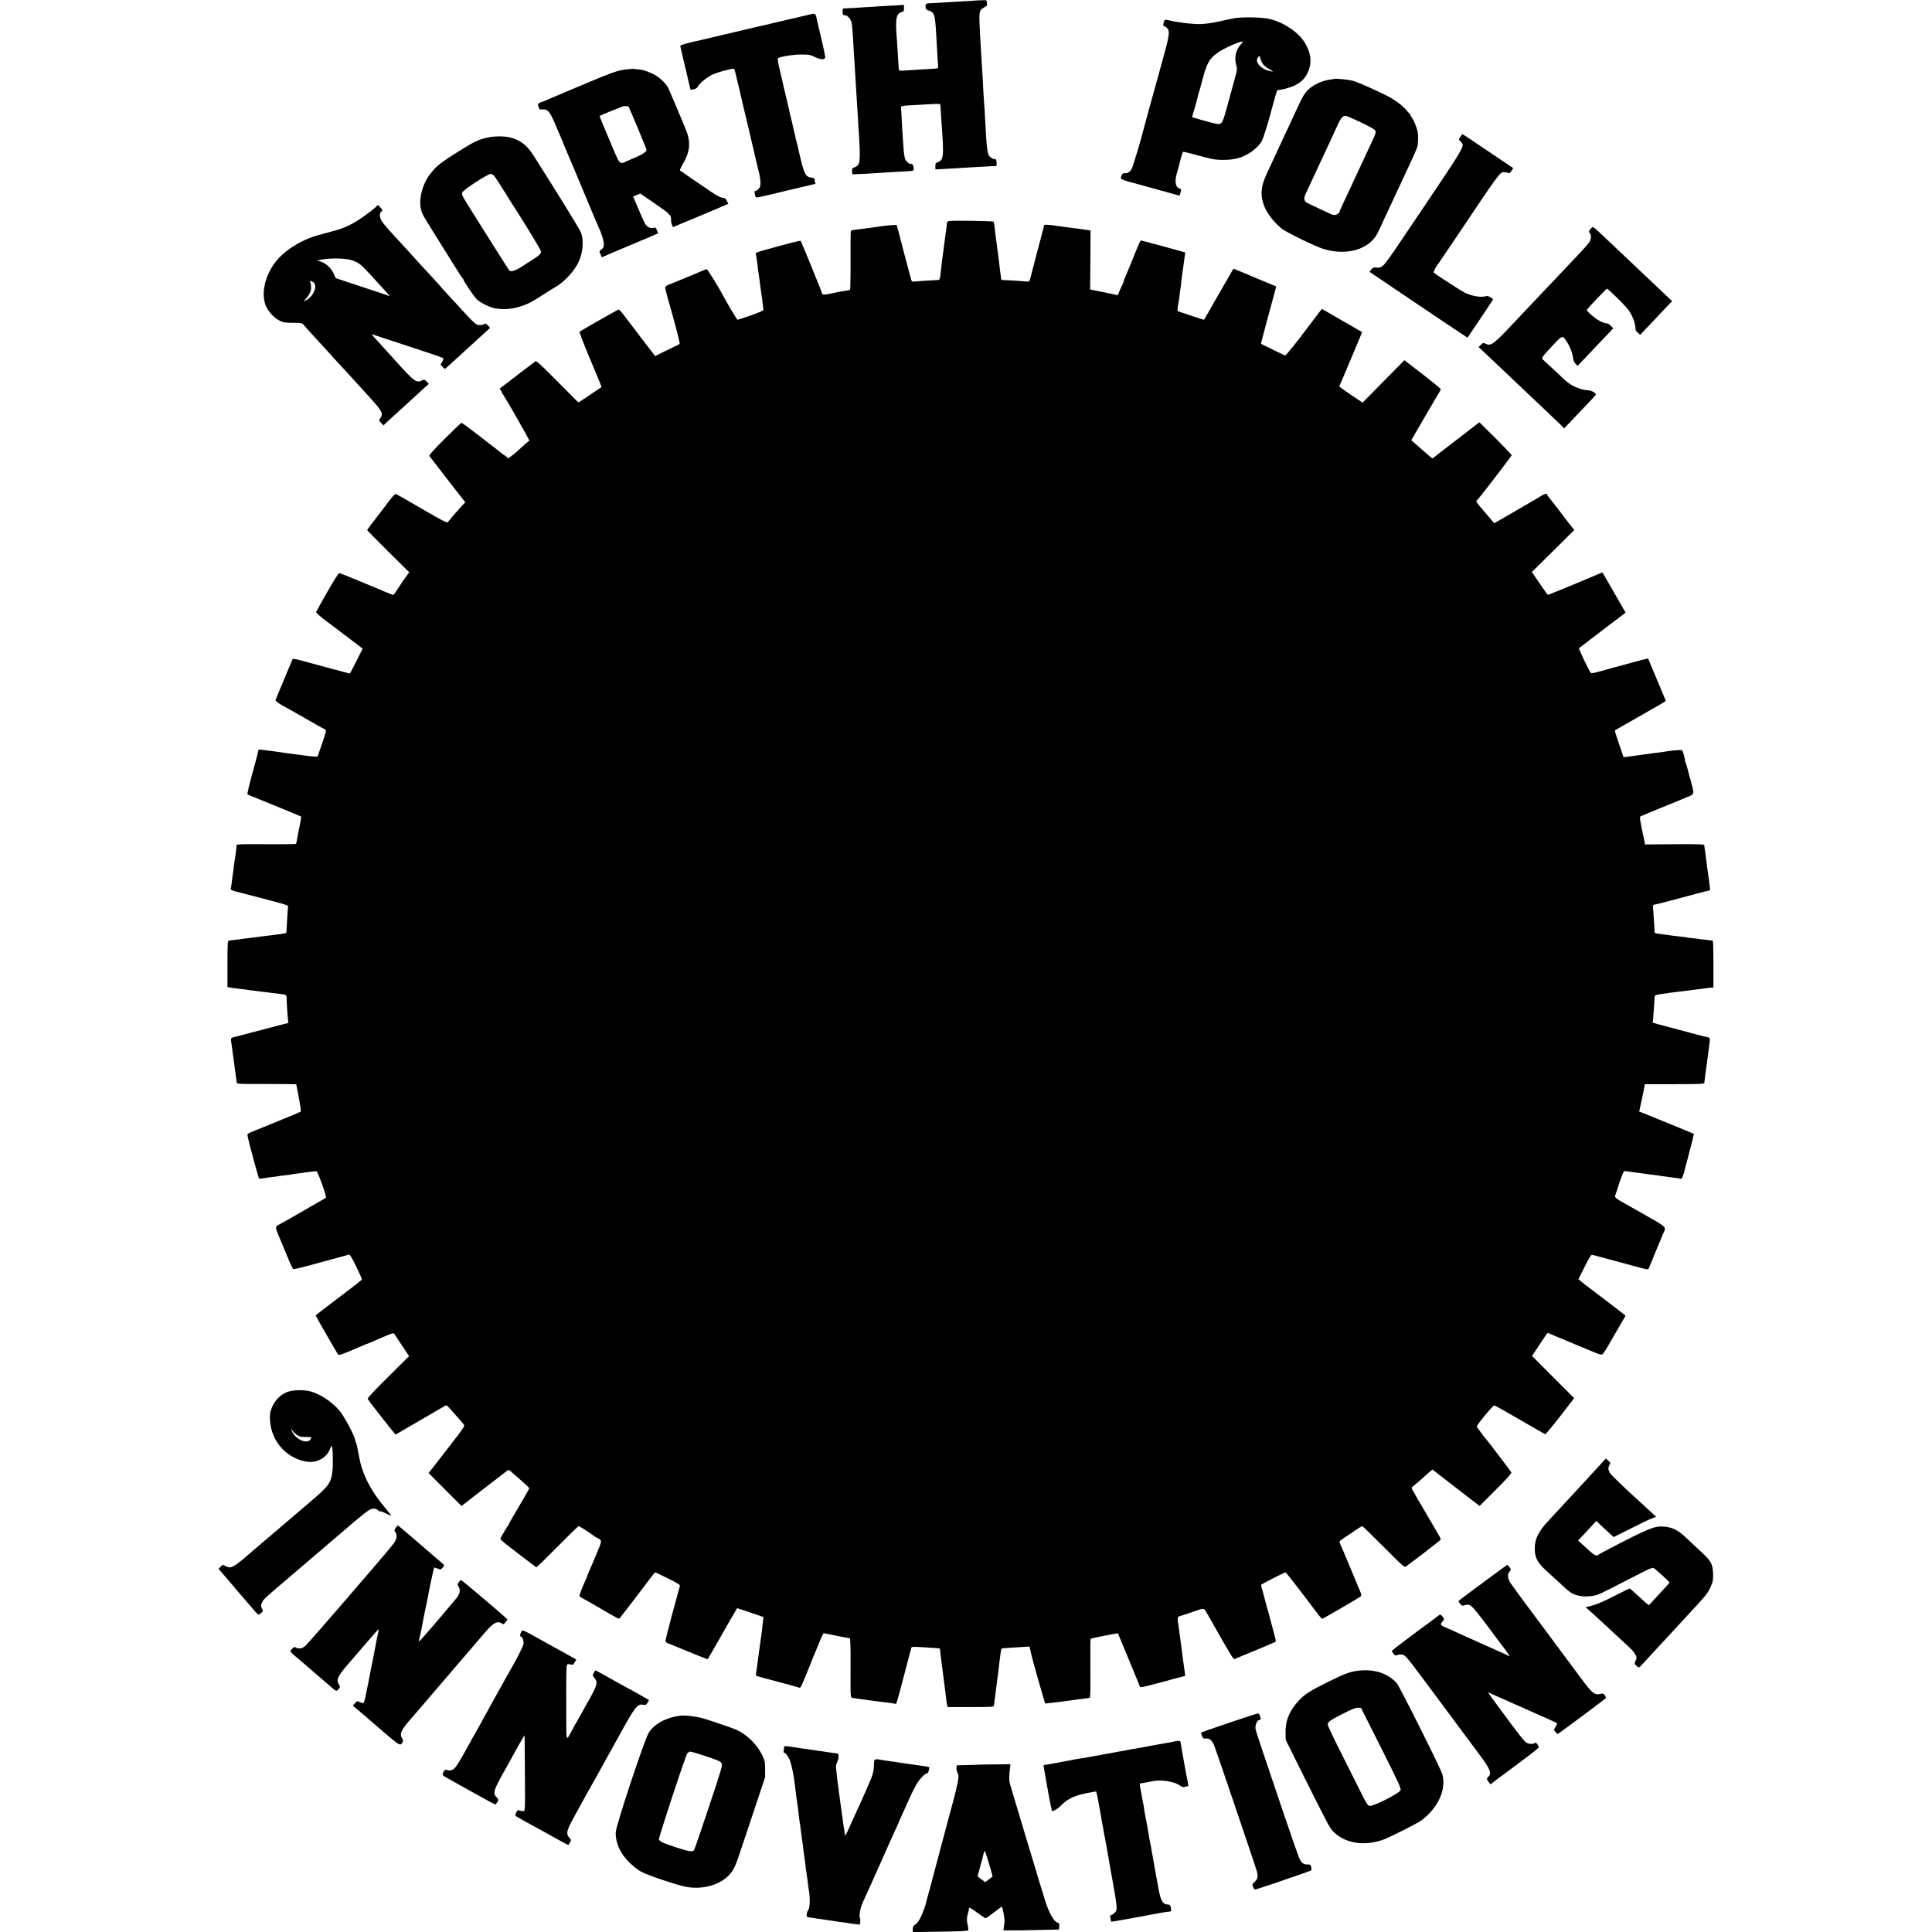 <?xml version="1.0" standalone="no"?>
<!DOCTYPE svg PUBLIC "-//W3C//DTD SVG 20010904//EN"
 "http://www.w3.org/TR/2001/REC-SVG-20010904/DTD/svg10.dtd">
<svg version="1.0" xmlns="http://www.w3.org/2000/svg"
 width="2289pt" height="2289pt" viewBox="0 0 2289 2289"
 preserveAspectRatio="xMidYMid meet">
<g transform="translate(0,2289) scale(0.1,-0.1)"
fill="#000000" stroke="none">
<path d="M11557 22884 c-1 -1 -54 -5 -117 -8 -63 -4 -155 -9 -205 -12 -135 -9
-186 -12 -227 -13 -38 -1 -48 -14 -40 -57 3 -15 14 -24 32 -28 16 -3 37 -15
48 -26 28 -30 33 -66 47 -305 13 -235 16 -282 19 -317 3 -33 1 -38 -18 -39
-11 -1 -32 -3 -46 -4 -14 -1 -81 -5 -150 -9 -69 -4 -153 -9 -187 -12 -54 -3
-63 -1 -64 14 -1 9 -2 33 -4 52 -1 19 -5 85 -9 145 -3 61 -9 148 -13 195 -15
208 -4 267 55 285 29 8 32 13 32 48 l0 39 -119 -7 c-66 -4 -146 -8 -178 -10
-32 -3 -105 -7 -163 -10 -58 -4 -127 -8 -155 -10 -27 -2 -64 -4 -81 -4 -30 -1
-32 -3 -31 -41 1 -35 4 -40 24 -40 32 0 69 -39 82 -86 5 -22 12 -93 16 -159 4
-66 8 -145 10 -175 2 -30 6 -102 10 -160 3 -58 8 -130 10 -160 2 -30 7 -107
10 -170 4 -63 8 -141 11 -174 2 -32 6 -104 10 -160 3 -55 7 -128 10 -161 20
-333 15 -372 -49 -396 -31 -11 -34 -15 -32 -48 l3 -36 53 2 c54 1 197 9 319
18 36 2 119 7 185 11 177 9 170 8 170 35 0 32 -13 60 -28 57 -23 -4 -59 24
-72 56 -8 18 -17 75 -20 127 -3 52 -8 117 -10 144 -2 28 -7 111 -11 185 -3 74
-8 143 -9 152 -5 22 10 26 135 32 52 3 148 8 213 12 110 6 117 5 118 -12 1
-11 2 -32 4 -49 1 -16 6 -82 9 -145 4 -63 9 -142 12 -175 3 -33 6 -101 6 -151
2 -104 -12 -138 -62 -156 -25 -8 -29 -15 -28 -47 l0 -38 57 3 c31 1 103 5 161
9 181 11 202 13 340 20 74 5 143 8 152 7 11 0 17 7 16 21 0 34 -8 70 -14 64
-12 -12 -65 17 -78 42 -20 39 -29 120 -41 366 -5 102 -14 255 -20 320 -2 28
-7 109 -10 180 -3 72 -8 146 -10 165 -1 19 -6 96 -10 170 -4 74 -9 151 -10
170 -2 19 -6 98 -9 175 -7 159 -2 179 54 207 19 10 35 22 34 28 -1 5 -2 21 -2
35 -2 24 -4 25 -68 22 -36 -1 -66 -3 -67 -3z"/>
<path d="M9615 22723 c-11 -2 -67 -16 -125 -29 -58 -14 -116 -28 -130 -30 -14
-3 -90 -21 -170 -40 -80 -20 -156 -38 -170 -40 -14 -3 -108 -25 -210 -49 -420
-100 -536 -127 -555 -131 -86 -16 -195 -48 -195 -57 0 -6 7 -38 15 -71 28
-117 93 -391 99 -422 7 -31 8 -31 46 -22 23 6 42 18 45 29 10 29 107 112 166
141 30 14 93 36 139 48 137 35 128 35 139 -7 17 -66 59 -246 107 -453 8 -36
21 -90 29 -120 8 -31 19 -76 24 -100 5 -25 30 -133 56 -240 25 -107 48 -206
51 -220 3 -14 12 -50 20 -81 7 -31 14 -79 14 -106 0 -41 -5 -54 -28 -76 -16
-15 -31 -24 -35 -20 -4 3 -7 -2 -7 -13 0 -35 12 -64 27 -64 7 0 71 14 141 30
70 17 163 39 207 50 44 10 140 33 213 50 l133 32 -7 32 c-8 39 -6 37 -46 42
-65 10 -84 50 -139 293 -16 74 -32 137 -34 141 -2 4 -7 22 -10 41 -3 19 -11
52 -17 74 -5 22 -12 51 -15 65 -2 14 -11 52 -20 85 -8 33 -17 69 -19 80 -2 11
-8 38 -13 60 -15 61 -24 99 -27 114 -1 7 -8 36 -15 65 -7 28 -14 53 -14 56 -2
6 -19 82 -20 90 -1 3 -14 58 -29 123 -16 66 -24 122 -20 126 23 20 185 46 279
45 90 0 106 -3 163 -31 64 -30 109 -33 119 -8 2 7 -16 102 -42 210 -26 108
-49 206 -51 218 -20 98 -22 101 -69 90z"/>
<path d="M14630 22675 c-36 -6 -119 -24 -185 -39 -70 -16 -158 -29 -215 -31
-94 -3 -289 20 -379 44 -49 14 -56 10 -66 -36 -5 -25 -3 -33 7 -33 8 0 25 -11
37 -24 33 -36 26 -88 -52 -368 -37 -131 -71 -254 -76 -275 -5 -21 -24 -87 -41
-148 -17 -60 -33 -117 -35 -125 -2 -8 -17 -66 -35 -129 -17 -62 -33 -120 -35
-130 -22 -97 -131 -464 -147 -493 -22 -38 -53 -55 -91 -49 -16 2 -37 -33 -37
-63 0 -10 77 -38 145 -52 6 -1 93 -26 195 -54 102 -29 192 -53 200 -55 8 -2
46 -13 85 -24 38 -11 70 -19 71 -18 1 1 6 19 12 39 9 32 8 38 -8 43 -57 18
-67 85 -31 204 11 36 22 77 25 91 5 28 36 132 42 141 2 3 65 -11 141 -33 76
-21 169 -45 206 -52 87 -17 224 -13 302 9 114 31 226 110 281 197 20 32 84
236 129 413 5 17 9 35 11 40 2 6 12 45 24 87 17 59 26 76 38 73 25 -4 149 30
197 55 72 37 113 78 146 145 59 120 43 251 -48 383 -82 120 -266 233 -425 262
-89 17 -311 19 -388 5z m66 -317 c-56 -65 -74 -154 -49 -241 13 -45 12 -53
-18 -160 -17 -61 -32 -116 -33 -122 -2 -5 -8 -28 -14 -50 -6 -22 -30 -107 -52
-190 -42 -153 -54 -175 -98 -175 -21 0 -150 34 -273 71 l-35 11 33 116 c18 65
36 130 39 146 3 16 7 33 10 37 3 5 14 43 25 86 64 251 90 301 192 376 65 49
252 133 300 136 5 1 -8 -18 -27 -41z m262 -220 c13 -21 45 -48 79 -67 52 -28
54 -31 24 -26 -118 19 -204 112 -155 167 19 20 19 20 25 -10 3 -16 16 -45 27
-64z"/>
<path d="M7434 22069 c-121 -12 -147 -21 -739 -271 -104 -44 -209 -89 -232
-99 -23 -11 -46 -19 -51 -19 -4 0 -16 -6 -25 -13 -15 -10 -16 -17 -6 -44 9
-29 15 -32 42 -30 66 7 90 -21 157 -179 23 -55 48 -112 55 -129 8 -16 30 -70
50 -120 36 -86 48 -116 79 -187 8 -18 43 -103 79 -188 182 -437 229 -548 242
-575 39 -82 69 -174 69 -213 1 -37 -4 -48 -28 -67 -28 -22 -28 -23 -11 -58
l16 -35 127 55 c70 29 201 85 292 123 91 38 184 77 206 87 l42 19 -15 36 c-13
32 -17 35 -41 28 -34 -9 -73 9 -97 46 -9 14 -46 94 -80 176 l-64 149 42 18 42
18 110 -75 c195 -134 210 -145 232 -171 23 -26 27 -39 23 -75 -1 -16 18 -76
25 -76 4 0 571 238 617 259 l37 16 -17 35 c-14 29 -23 35 -50 37 -23 1 -64 22
-130 66 -152 102 -366 249 -375 257 -4 4 9 36 30 71 91 153 101 266 35 424
-90 217 -188 447 -205 483 -27 56 -116 137 -181 166 -89 40 -103 45 -163 52
-32 3 -60 7 -63 8 -3 1 -37 -1 -76 -5z m14 -444 c7 -7 212 -499 212 -510 0
-21 -44 -53 -110 -81 -36 -15 -88 -37 -117 -50 -98 -45 -82 -64 -214 251 -65
154 -117 280 -116 281 5 5 255 107 277 114 21 7 58 4 68 -5z"/>
<path d="M15808 21955 c-2 -1 -23 -5 -49 -8 -94 -11 -201 -62 -263 -123 -41
-41 -68 -86 -124 -210 -28 -60 -71 -154 -97 -209 -26 -55 -60 -127 -75 -160
-15 -33 -47 -100 -70 -150 -23 -49 -50 -108 -60 -130 -10 -22 -39 -84 -64
-139 -67 -144 -76 -241 -33 -364 32 -93 121 -209 217 -284 50 -40 389 -205
480 -234 265 -86 530 -19 639 162 10 16 38 74 63 129 59 128 105 227 158 340
67 142 110 235 140 300 15 33 45 98 67 145 22 47 46 103 53 124 13 41 16 127
6 184 -9 49 -45 137 -66 165 -11 14 -20 30 -20 35 0 6 -3 12 -8 14 -4 2 -21
20 -37 40 -52 63 -150 134 -257 186 -205 98 -341 157 -388 167 -62 14 -204 27
-212 20z m319 -516 c81 -39 152 -78 159 -87 22 -29 27 -17 -86 -257 -92 -197
-183 -393 -207 -445 -14 -30 -47 -101 -74 -158 -27 -56 -49 -106 -49 -111 0
-13 -30 -35 -53 -38 -11 -2 -37 4 -56 14 -20 9 -85 40 -146 68 -60 28 -120 56
-132 63 -33 18 -38 55 -15 104 11 24 38 81 60 128 22 47 56 121 77 165 20 44
50 107 65 140 15 33 49 105 75 160 26 55 67 145 92 200 52 115 73 139 115 130
16 -4 95 -38 175 -76z"/>
<path d="M17302 21269 l-19 -31 23 -25 c13 -14 24 -31 24 -38 0 -41 -56 -134
-286 -477 -142 -211 -335 -497 -429 -637 -93 -140 -188 -274 -210 -298 -40
-44 -58 -50 -119 -41 -17 3 -66 -46 -55 -56 2 -2 153 -104 334 -226 182 -122
428 -288 547 -368 120 -81 231 -155 247 -165 l28 -17 152 225 c83 123 151 226
151 229 0 2 -14 13 -32 24 -21 13 -38 18 -52 13 -53 -18 -167 0 -247 39 -46
22 -341 213 -372 240 -7 6 27 76 43 90 3 3 87 127 187 275 558 833 552 825
605 825 16 0 37 -4 46 -9 14 -7 22 -2 39 24 l22 33 -147 99 c-324 219 -450
303 -455 303 -3 0 -14 -14 -25 -31z"/>
<path d="M5770 21259 c-107 -25 -146 -44 -331 -159 -226 -141 -272 -179 -351
-283 -82 -108 -128 -284 -102 -397 15 -67 14 -65 183 -335 79 -126 180 -288
225 -360 44 -71 84 -131 88 -133 5 -2 8 -8 8 -13 0 -18 127 -205 161 -237 45
-43 161 -98 224 -107 109 -16 205 -6 314 32 80 28 107 42 256 138 55 36 114
72 130 81 93 51 203 163 261 264 68 117 87 279 47 385 -16 41 -263 443 -565
917 -74 116 -152 177 -268 208 -71 19 -197 19 -280 -1z m78 -446 c11 -10 55
-74 97 -143 43 -69 92 -147 110 -175 170 -264 355 -568 355 -584 0 -27 -26
-52 -105 -101 -38 -24 -101 -64 -138 -88 -66 -42 -121 -57 -135 -35 -6 8 -162
254 -195 307 -13 22 -149 238 -283 450 -75 120 -86 142 -78 164 12 33 300 221
340 222 7 0 21 -8 32 -17z"/>
<path d="M4459 20444 c-18 -21 -112 -94 -196 -150 -95 -64 -193 -109 -298
-137 -49 -14 -134 -36 -187 -51 -204 -55 -401 -177 -511 -316 -112 -142 -164
-324 -134 -470 18 -91 96 -188 185 -232 40 -19 63 -23 153 -23 106 0 107 -1
132 -30 25 -31 37 -43 136 -151 31 -33 74 -81 96 -105 111 -123 246 -270 292
-319 28 -30 61 -66 73 -80 12 -14 61 -68 109 -120 224 -244 237 -264 197 -324
-18 -28 -18 -28 10 -57 l27 -29 56 53 c47 43 170 156 265 242 12 11 66 60 119
109 l97 88 -26 28 c-25 25 -29 26 -53 14 -66 -35 -90 -18 -301 216 -92 102
-188 207 -257 283 -25 26 -42 47 -40 47 3 0 81 -25 173 -56 93 -30 174 -57
179 -58 6 -2 17 -6 25 -9 8 -3 116 -38 240 -79 124 -40 228 -77 232 -83 4 -5
-2 -24 -13 -42 l-20 -32 22 -25 c13 -14 25 -26 29 -26 3 0 24 17 46 38 23 20
81 73 129 117 49 44 103 94 121 111 40 37 200 183 225 205 18 15 17 17 -11 44
-24 23 -32 26 -44 16 -18 -15 -66 -17 -88 -5 -27 15 -79 66 -173 170 -49 54
-115 126 -146 159 -61 66 -116 127 -147 163 -16 19 -154 168 -232 252 -8 9
-53 59 -100 111 -47 51 -94 103 -105 115 -96 101 -195 213 -217 247 -31 44
-37 97 -13 117 20 16 19 20 -9 53 -27 32 -29 32 -47 11z m-319 -630 c71 -16
121 -45 178 -103 30 -31 180 -193 217 -236 6 -6 28 -31 50 -55 22 -23 36 -41
30 -38 -5 3 -151 52 -324 109 l-314 104 -22 50 c-30 66 -87 121 -148 143 l-49
17 69 12 c94 15 235 14 313 -3z m-421 -273 c45 -45 -8 -164 -91 -207 l-32 -16
37 43 c21 24 42 60 47 80 10 35 6 91 -6 111 -10 16 26 8 45 -11z"/>
<path d="M11248 20272 c-21 -3 -28 -9 -29 -25 0 -12 -2 -29 -3 -37 -2 -8 -6
-40 -10 -70 -5 -44 -34 -265 -51 -390 -1 -14 -6 -52 -9 -85 -9 -76 -13 -92
-29 -92 -69 -3 -253 -15 -280 -18 -34 -4 -35 -3 -46 38 -10 39 -41 155 -91
342 -12 44 -23 89 -26 100 -2 11 -15 58 -27 105 l-24 85 -39 -1 c-35 -1 -102
-8 -174 -19 -14 -2 -45 -6 -70 -10 -69 -9 -111 -14 -160 -21 -25 -3 -56 -7
-69 -9 -13 -1 -26 -7 -30 -13 -3 -5 -5 -163 -4 -351 1 -187 -2 -343 -6 -345
-4 -3 -25 -7 -47 -10 -62 -9 -105 -17 -169 -32 -75 -17 -115 -18 -115 -1 0 12
-247 617 -255 625 -6 6 -508 -129 -522 -141 -7 -5 -11 -12 -9 -16 4 -5 10 -50
22 -141 4 -37 13 -98 19 -140 4 -27 17 -126 20 -150 1 -8 8 -60 16 -115 7 -55
13 -107 14 -115 0 -10 -45 -31 -150 -67 -82 -28 -153 -52 -157 -52 -5 -1 -108
171 -150 249 -67 128 -204 350 -215 350 -7 0 -32 -9 -56 -20 -51 -23 -271
-114 -347 -144 -95 -37 -95 -36 -81 -92 6 -27 18 -71 26 -99 23 -77 75 -268
81 -290 2 -11 17 -68 33 -127 16 -59 26 -110 23 -113 -3 -3 -31 -17 -61 -31
-31 -15 -95 -46 -143 -70 l-86 -43 -174 227 c-95 125 -190 249 -211 277 -21
27 -43 49 -50 47 -13 -4 -447 -251 -460 -262 -5 -4 52 -153 127 -331 75 -177
135 -323 133 -325 -6 -5 -203 -137 -236 -159 l-38 -23 -29 28 c-16 15 -127
127 -248 249 -190 191 -221 219 -235 208 -10 -7 -108 -81 -218 -166 l-202
-155 20 -35 c10 -20 24 -43 29 -51 41 -62 300 -516 300 -527 0 -7 -3 -13 -7
-13 -5 0 -26 -17 -48 -38 -141 -131 -205 -179 -205 -154 0 4 -12 15 -27 24
-16 9 -38 25 -49 35 -12 10 -36 29 -54 43 -18 14 -116 89 -217 168 -101 78
-189 142 -195 142 -6 0 -96 -86 -200 -190 -137 -137 -187 -194 -180 -203 14
-18 223 -289 252 -327 14 -18 58 -75 99 -127 l74 -94 -29 -31 c-16 -18 -38
-41 -49 -53 -27 -29 -117 -135 -130 -152 -8 -11 -69 20 -305 158 -162 95 -301
174 -310 176 -9 2 -38 -27 -77 -79 -34 -46 -69 -92 -78 -103 -97 -125 -185
-241 -185 -245 0 -3 112 -117 249 -253 l250 -248 -32 -42 c-18 -23 -59 -84
-92 -135 -33 -50 -62 -92 -66 -92 -4 0 -146 58 -315 130 -170 71 -316 130
-324 130 -9 0 -65 -88 -142 -223 -70 -122 -129 -229 -132 -237 -3 -10 37 -46
127 -114 73 -55 198 -149 278 -210 l146 -111 -74 -147 c-40 -82 -76 -148 -79
-148 -6 0 -329 87 -563 151 -58 16 -108 26 -112 22 -3 -5 -32 -71 -64 -148
-31 -77 -63 -153 -70 -170 -8 -16 -26 -59 -40 -95 -15 -36 -29 -70 -31 -76 -4
-9 76 -64 120 -83 5 -2 106 -59 224 -127 117 -68 217 -124 220 -124 4 0 15 -6
24 -14 16 -12 13 -24 -36 -167 l-54 -154 -34 1 c-29 1 -90 8 -168 19 -66 9
-109 15 -150 20 -25 4 -56 8 -70 10 -48 7 -185 26 -231 31 -45 5 -47 4 -52
-23 -2 -15 -14 -62 -25 -103 -87 -317 -107 -400 -98 -404 6 -2 72 -29 146 -59
294 -120 485 -199 489 -202 1 -2 -5 -41 -14 -87 -26 -127 -26 -127 -41 -212
-2 -10 -6 -21 -9 -25 -3 -3 -163 -4 -354 -3 -274 2 -348 0 -348 -10 0 -22 -15
-142 -19 -163 -3 -11 -7 -36 -9 -55 -5 -48 -16 -130 -21 -160 -2 -14 -6 -50
-10 -80 -3 -30 -8 -58 -11 -63 -4 -7 33 -24 66 -31 9 -1 36 -8 61 -15 25 -7
52 -14 60 -16 17 -4 278 -72 410 -108 47 -13 84 -28 83 -33 -2 -11 -14 -201
-17 -271 0 -23 -3 -44 -6 -46 -5 -5 -30 -9 -145 -24 -33 -4 -62 -8 -65 -8 -3
-1 -36 -5 -75 -9 -38 -5 -78 -10 -89 -12 -10 -2 -44 -6 -75 -9 -31 -3 -65 -8
-76 -10 -11 -2 -47 -7 -80 -10 -33 -4 -67 -8 -75 -11 -13 -3 -15 -42 -15 -276
l0 -272 35 -7 c19 -4 62 -10 95 -13 33 -3 71 -8 85 -10 14 -3 68 -10 120 -16
52 -6 106 -13 120 -15 32 -5 90 -12 160 -20 84 -10 85 -11 86 -52 1 -75 16
-278 20 -285 3 -5 2 -8 -1 -8 -3 0 -90 -22 -193 -50 -172 -45 -426 -112 -462
-121 -24 -6 -28 -18 -19 -62 4 -23 10 -69 14 -102 3 -33 8 -67 10 -75 2 -8 6
-40 10 -71 3 -31 7 -65 9 -75 2 -11 7 -44 10 -74 4 -30 8 -64 10 -74 3 -19 15
-20 354 -19 194 0 352 -2 352 -4 0 -2 14 -74 31 -160 16 -85 27 -159 22 -163
-4 -4 -125 -55 -268 -113 -143 -58 -284 -116 -313 -128 -53 -22 -54 -23 -47
-58 10 -57 127 -485 134 -493 3 -4 26 -3 51 2 25 5 72 11 105 15 33 3 67 8 75
10 8 2 42 7 75 10 33 3 67 8 75 10 8 2 38 7 65 10 28 3 59 7 70 9 27 5 147 20
164 20 15 1 124 -304 113 -315 -4 -3 -90 -53 -192 -111 -102 -58 -205 -118
-230 -132 -25 -14 -75 -42 -111 -62 -78 -43 -79 -22 6 -224 31 -74 73 -175 93
-224 20 -48 42 -90 48 -93 7 -2 112 23 235 57 123 34 265 72 316 86 51 13 99
27 107 30 10 4 33 -33 86 -141 39 -80 70 -150 68 -155 -3 -7 -137 -111 -456
-352 -50 -39 -92 -72 -92 -74 0 -6 247 -436 262 -457 13 -17 21 -15 148 38 74
31 149 63 167 71 17 8 34 14 37 14 3 0 31 12 63 26 65 29 69 31 172 74 59 24
76 28 82 17 4 -7 46 -69 92 -139 l84 -125 -249 -247 c-161 -159 -246 -251
-242 -259 24 -40 327 -427 332 -423 4 2 116 67 248 144 133 78 257 150 276
161 20 10 45 25 57 33 20 12 25 10 59 -28 127 -143 158 -179 169 -194 11 -15
-9 -44 -138 -211 -83 -107 -156 -201 -162 -209 -7 -8 -36 -46 -65 -84 l-54
-68 195 -196 195 -195 268 208 c148 114 274 212 280 216 7 6 20 0 36 -13 13
-13 68 -61 121 -107 53 -46 97 -88 97 -93 0 -9 -60 -114 -191 -334 -27 -45
-49 -85 -49 -90 0 -4 -6 -15 -14 -23 -7 -9 -25 -38 -40 -64 -14 -26 -33 -58
-41 -71 -16 -24 -14 -25 197 -187 117 -90 216 -166 221 -168 5 -2 118 108 251
243 134 135 247 246 252 246 7 0 171 -106 184 -120 3 -3 16 -11 30 -18 67 -35
68 -24 -5 -198 -37 -88 -75 -178 -86 -201 -10 -24 -19 -45 -19 -48 0 -3 -9
-24 -19 -48 -47 -102 -80 -191 -75 -199 3 -5 21 -16 39 -26 19 -9 103 -57 187
-106 257 -150 238 -140 253 -125 12 13 251 325 364 476 25 34 50 62 54 63 5 0
74 -32 153 -72 117 -58 143 -75 139 -89 -3 -10 -8 -26 -10 -36 -2 -10 -40
-150 -85 -312 -44 -162 -78 -301 -76 -308 3 -7 14 -16 23 -20 10 -3 121 -48
246 -100 126 -52 230 -93 232 -91 2 2 29 48 60 103 32 55 66 115 76 133 18 31
77 134 121 212 11 19 36 63 56 96 l35 61 156 -52 156 -53 -3 -34 c-2 -30 -29
-238 -52 -398 -5 -36 -12 -90 -16 -120 -3 -30 -10 -74 -14 -98 -4 -23 -5 -44
-1 -46 3 -2 49 -16 101 -30 52 -13 165 -43 250 -66 85 -23 157 -43 161 -46 11
-6 23 16 64 116 21 52 44 109 51 125 7 17 23 55 34 85 12 30 27 69 35 85 7 17
23 55 35 85 38 96 63 150 70 150 3 0 46 -9 95 -19 50 -11 108 -22 130 -26 22
-4 47 -8 55 -10 8 -2 20 -4 27 -4 8 -1 11 -91 10 -351 -2 -304 0 -351 13 -354
15 -4 52 -10 140 -21 25 -4 56 -8 70 -10 14 -2 48 -6 75 -10 153 -18 205 -25
227 -31 20 -6 13 -27 114 356 41 157 77 293 80 304 6 19 14 19 269 1 22 -2 47
-3 56 -4 9 -1 16 -7 16 -13 0 -7 3 -38 7 -68 24 -191 47 -369 51 -395 2 -16 7
-57 11 -90 3 -33 9 -76 13 -95 l7 -35 273 0 c266 0 274 1 277 20 2 11 6 43 9
70 3 28 8 61 10 75 2 14 7 50 10 80 4 30 8 66 10 80 10 75 15 110 20 160 4 30
8 66 10 80 2 14 6 49 10 78 5 38 11 52 23 53 10 1 35 2 57 4 22 1 90 6 151 10
l112 7 7 -31 c3 -17 7 -32 7 -33 5 -44 167 -613 173 -612 6 1 37 5 70 9 56 6
77 8 158 19 141 20 284 38 295 39 10 0 12 73 10 348 -1 192 0 351 3 353 6 6
320 68 324 64 2 -2 143 -345 262 -634 3 -8 43 -1 131 23 70 19 135 36 146 38
10 2 44 12 75 21 31 9 61 17 66 18 6 1 34 8 63 16 l54 14 -6 49 c-4 27 -11 81
-17 121 -5 39 -12 86 -14 105 -2 18 -7 50 -9 70 -3 20 -10 74 -16 121 -6 47
-13 96 -15 110 -19 120 -18 126 22 135 10 2 75 23 145 48 138 48 131 49 167
-15 29 -52 56 -100 201 -354 86 -149 115 -194 124 -191 136 55 483 200 488
205 4 4 1 32 -8 62 -8 30 -17 63 -19 72 -2 9 -13 51 -25 93 -12 42 -23 86 -25
97 -3 12 -9 35 -15 53 -6 18 -12 41 -15 51 -2 10 -18 69 -34 129 -17 61 -31
113 -31 117 0 8 276 148 291 148 7 0 177 -219 359 -462 36 -48 69 -87 73 -88
11 0 438 248 456 265 12 12 12 19 1 47 -32 79 -223 536 -236 562 -8 16 -14 34
-14 40 0 6 28 29 63 51 34 22 93 61 130 88 38 26 73 47 78 45 6 -2 120 -113
254 -247 228 -229 245 -244 263 -230 19 13 205 154 227 171 6 5 20 17 33 27
12 10 52 41 87 67 36 27 65 53 65 58 0 5 -24 50 -54 100 -30 50 -63 107 -74
126 -37 65 -117 201 -140 238 -12 20 -25 44 -29 52 -4 8 -17 32 -31 54 -14 22
-20 41 -14 45 12 8 130 109 157 136 12 11 36 32 53 47 l33 27 167 -129 c92
-72 218 -169 279 -216 l113 -86 191 191 c132 131 189 195 185 206 -5 13 -300
400 -316 415 -7 6 -84 111 -94 127 -7 13 189 250 208 252 5 1 140 -75 300
-168 160 -93 296 -171 302 -173 7 -2 87 94 178 212 l166 215 -250 250 -249
250 88 133 c49 74 91 136 94 138 3 3 13 1 24 -5 10 -6 68 -31 128 -55 61 -25
194 -81 298 -124 176 -75 189 -79 206 -63 10 9 46 63 78 121 33 58 90 156 126
218 l66 113 -22 19 c-18 15 -263 203 -458 350 -18 14 -43 34 -55 45 l-23 20
73 146 c47 95 77 145 87 143 8 -1 115 -30 239 -64 124 -34 232 -63 240 -65 8
-2 49 -13 90 -24 92 -25 99 -25 107 -3 8 23 151 370 168 407 37 83 52 67 -216
221 -134 76 -248 141 -254 144 -60 29 -106 65 -101 79 85 263 101 302 121 297
11 -3 61 -10 110 -16 50 -6 104 -13 120 -16 17 -3 44 -7 60 -9 17 -1 50 -6 75
-9 25 -4 63 -9 85 -12 22 -2 51 -7 65 -9 14 -2 48 -7 75 -10 28 -3 58 -8 67
-11 16 -5 28 24 57 141 5 22 30 118 56 214 25 95 45 175 43 177 -4 4 -640 264
-645 264 -3 0 -2 8 1 18 6 19 54 246 59 283 l4 24 351 0 c274 0 352 3 353 13
1 6 2 15 3 20 1 4 6 39 10 77 5 39 10 77 11 86 2 9 6 40 10 70 3 30 8 65 10
79 2 14 6 43 9 65 20 148 21 140 -25 149 -13 3 -60 14 -104 26 -44 12 -87 23
-95 25 -25 6 -321 85 -382 102 l-58 17 5 40 c2 23 7 88 11 146 3 58 7 114 8
125 1 20 29 25 402 70 29 3 60 7 70 9 11 2 46 7 79 10 33 4 69 9 80 11 11 2
30 4 43 4 l22 1 0 274 c0 151 -3 277 -7 279 -5 3 -39 8 -76 12 -37 3 -78 8
-89 10 -12 3 -48 7 -81 10 -33 3 -63 7 -66 9 -3 2 -37 7 -76 10 -38 4 -81 9
-95 11 -14 2 -45 7 -70 10 -142 18 -139 17 -138 43 1 18 -11 198 -17 270 -3
30 0 42 9 42 7 0 94 22 192 48 98 27 246 66 327 87 l148 38 -7 61 c-6 62 -8
75 -18 136 -3 19 -8 58 -12 85 -3 28 -7 64 -10 80 -2 17 -6 50 -9 75 -3 25 -8
54 -10 65 -2 11 -4 26 -4 33 -1 9 -75 12 -351 10 l-350 -3 -10 50 c-57 270
-57 276 -41 284 9 5 106 45 216 90 110 45 209 86 220 90 11 5 58 25 105 44
102 41 99 23 40 237 -17 63 -33 122 -35 130 -2 8 -8 27 -14 43 -6 15 -9 27 -7
27 2 0 -5 28 -14 63 -17 61 -18 62 -51 61 -34 -1 -130 -11 -165 -18 -24 -5
-94 -14 -159 -21 -27 -3 -75 -10 -105 -15 -52 -8 -90 -13 -190 -26 l-45 -5
-53 156 c-30 86 -52 158 -50 160 3 4 135 79 248 143 25 14 88 50 140 80 52 31
123 71 157 90 34 20 60 38 58 41 -2 4 -49 116 -105 251 -56 135 -103 246 -104
248 -2 1 -70 -15 -152 -38 -82 -22 -192 -52 -244 -66 -52 -14 -135 -37 -183
-51 -61 -17 -92 -22 -99 -15 -20 20 -148 286 -140 293 4 3 130 100 280 214
l272 207 -19 31 c-18 32 -150 261 -199 347 -14 25 -33 57 -41 71 l-17 27 -319
-134 c-176 -73 -323 -133 -327 -131 -4 1 -48 62 -98 136 l-91 134 252 249 251
249 -18 21 c-11 12 -22 27 -26 33 -5 5 -27 35 -51 65 -23 30 -62 82 -87 115
-25 33 -47 62 -51 65 -3 3 -18 23 -35 45 -16 22 -35 46 -41 53 -7 7 -13 18
-13 23 0 16 -29 10 -68 -15 -20 -13 -80 -48 -132 -78 -52 -31 -148 -86 -213
-124 -65 -38 -139 -81 -166 -96 l-48 -27 -106 124 c-103 118 -117 139 -99 147
12 4 412 525 412 535 0 5 -86 95 -191 200 l-192 190 -241 -186 c-270 -208
-253 -194 -285 -221 -13 -11 -27 -20 -30 -20 -7 0 -23 14 -127 106 -38 34 -81
72 -97 85 l-27 24 38 65 c22 36 92 157 157 270 65 113 127 217 137 232 10 14
18 31 18 36 0 6 -97 86 -216 178 l-215 166 -248 -251 -248 -251 -141 94 c-77
52 -138 97 -135 99 3 3 65 149 138 324 l133 317 -52 31 c-28 17 -76 45 -106
62 -30 16 -93 52 -140 80 -47 27 -106 62 -132 76 l-47 27 -71 -92 c-39 -51
-79 -103 -88 -116 -123 -166 -267 -346 -276 -344 -12 3 -278 133 -285 138 -2
2 11 56 29 121 17 65 33 125 35 133 2 8 29 107 59 218 31 112 56 205 56 207 0
1 -57 26 -127 54 -71 29 -137 56 -148 62 -11 5 -68 29 -126 53 l-106 43 -104
-181 c-57 -100 -109 -190 -116 -201 -7 -11 -15 -26 -19 -34 -10 -20 -106 -185
-109 -189 -2 -2 -74 20 -160 50 l-156 53 6 55 c4 30 8 57 10 60 1 3 6 36 10
75 4 38 8 72 10 75 2 3 6 35 9 70 3 36 8 74 10 86 2 12 8 45 11 75 4 30 9 63
10 74 2 11 6 43 10 72 l7 52 -53 15 c-71 20 -349 96 -370 101 -9 2 -34 8 -55
14 -22 6 -42 11 -46 11 -9 0 -22 -29 -103 -230 -37 -91 -75 -184 -86 -207 -10
-23 -19 -47 -19 -53 0 -5 -4 -18 -10 -28 -5 -9 -21 -42 -34 -74 l-24 -56 -39
9 c-21 5 -72 16 -113 24 -41 8 -97 19 -125 25 l-50 10 3 350 2 349 -32 5 c-28
5 -172 24 -313 42 -22 2 -51 7 -65 9 -65 12 -140 16 -141 8 -1 -16 -7 -40 -84
-328 -42 -159 -78 -298 -80 -308 -7 -30 -16 -37 -43 -33 -30 5 -257 19 -284
18 -12 0 -18 7 -19 21 0 12 -2 31 -4 42 -2 11 -7 45 -10 75 -4 30 -8 69 -10
85 -2 17 -6 47 -9 69 -7 52 -14 100 -22 166 -3 30 -8 63 -9 72 -2 9 -7 48 -10
85 -4 37 -11 72 -15 77 -8 8 -461 15 -522 8z"/>
<path d="M18841 20173 c-19 -23 -20 -28 -6 -43 24 -26 18 -79 -12 -119 -15
-20 -55 -65 -89 -101 -34 -36 -77 -81 -94 -100 -18 -19 -97 -102 -175 -185
-78 -82 -162 -170 -185 -195 -23 -25 -101 -107 -174 -184 -72 -76 -153 -162
-179 -190 -227 -241 -263 -268 -321 -241 -33 16 -35 16 -61 -11 l-27 -26 59
-55 c69 -64 322 -304 443 -419 47 -45 101 -97 121 -115 108 -101 336 -318 362
-344 l29 -30 101 106 c195 204 266 279 272 288 12 21 -43 55 -93 57 -58 2
-152 35 -206 71 -48 33 -32 18 -191 168 -70 66 -131 122 -135 125 -22 14 -6
37 104 154 135 143 125 140 186 47 36 -57 59 -121 67 -181 3 -29 14 -54 30
-70 l24 -25 91 95 c49 52 126 133 170 180 44 47 99 104 121 127 l41 43 -29 30
c-18 19 -39 30 -55 30 -15 0 -50 12 -78 28 -59 32 -156 116 -151 131 6 16 230
251 239 251 5 0 65 -55 133 -122 105 -104 130 -135 161 -199 31 -63 40 -97 45
-171 1 -4 13 -18 27 -31 l26 -24 87 91 c99 104 214 225 260 275 l32 34 -50 46
c-27 25 -107 101 -177 168 -71 66 -152 143 -180 170 -175 165 -332 314 -419
397 -55 52 -105 96 -112 96 -6 0 -21 -12 -32 -27z"/>
<path d="M3401 6397 c-111 -42 -200 -169 -203 -286 -6 -262 166 -483 415 -535
127 -27 249 32 294 140 10 24 20 44 23 44 13 0 19 -234 8 -310 -21 -138 -44
-168 -283 -371 -66 -56 -133 -113 -150 -128 -16 -14 -136 -116 -265 -226 -279
-237 -269 -229 -345 -295 -79 -69 -143 -110 -173 -110 -13 0 -37 8 -53 17 -28
17 -30 17 -54 -8 l-26 -25 33 -39 c18 -21 64 -75 102 -119 38 -45 89 -105 115
-135 25 -30 51 -59 56 -65 6 -6 43 -50 84 -98 40 -49 78 -88 84 -88 6 0 21 10
33 21 22 20 22 23 8 51 -12 23 -13 36 -4 63 12 37 42 66 230 225 85 72 700
597 755 645 157 137 274 230 302 242 36 15 75 9 94 -13 6 -8 15 -11 20 -9 4 3
36 -8 70 -25 33 -17 62 -30 64 -28 2 2 -30 44 -72 93 -174 208 -271 399 -307
600 -22 120 -29 151 -36 166 -5 9 -11 29 -14 45 -9 51 -127 271 -180 336 -88
106 -225 198 -343 232 -85 23 -210 20 -282 -7z m117 -508 c29 -20 48 -24 104
-24 37 0 68 -2 68 -5 0 -3 -7 -16 -16 -28 -37 -53 -164 2 -210 90 -19 37 -17
49 2 17 9 -14 32 -36 52 -50z"/>
<path d="M18965 5543 c-33 -36 -73 -81 -90 -98 -16 -17 -55 -58 -84 -91 -30
-32 -82 -88 -115 -125 -34 -36 -106 -114 -161 -174 -55 -60 -129 -140 -165
-178 -126 -133 -171 -228 -166 -351 3 -97 35 -153 139 -248 45 -40 108 -99
142 -130 144 -135 158 -144 243 -164 63 -15 155 -9 220 12 41 15 154 71 511
256 97 50 139 67 152 61 19 -9 189 -164 189 -172 0 -3 -22 -29 -48 -57 -26
-28 -81 -87 -122 -132 l-74 -80 -36 28 c-19 16 -69 61 -110 99 -41 39 -78 71
-82 71 -4 0 -82 -38 -174 -85 -151 -78 -233 -111 -319 -130 l-29 -6 34 -31
c30 -25 118 -106 256 -234 17 -16 78 -72 134 -124 129 -119 138 -128 161 -165
23 -36 23 -51 5 -86 -15 -29 -13 -34 21 -62 21 -18 22 -18 65 29 23 26 54 59
68 74 14 15 66 71 115 125 50 54 97 105 106 114 8 9 46 50 84 91 38 41 96 104
129 140 259 278 270 293 307 378 25 59 28 77 25 152 -4 112 -24 147 -145 258
-52 48 -129 120 -170 159 -103 99 -170 131 -281 137 -99 6 -182 -28 -630 -262
-69 -35 -129 -68 -134 -73 -20 -18 -45 -7 -102 45 -33 30 -77 70 -98 89 l-39
36 60 63 c33 35 81 87 107 115 l48 53 51 -48 c51 -48 85 -79 129 -120 l26 -23
210 105 c116 58 214 106 217 106 3 0 22 7 41 15 l35 15 -28 26 c-15 14 -72 67
-127 117 -54 51 -107 99 -118 108 -73 65 -252 237 -268 259 -27 38 -31 70 -12
102 14 25 14 27 -13 52 -15 14 -29 26 -29 26 -1 0 -29 -30 -61 -67z"/>
<path d="M4691 4791 c-21 -29 -21 -33 -7 -53 26 -37 16 -93 -26 -143 -9 -11
-32 -38 -50 -61 -106 -131 -948 -1105 -982 -1136 -31 -29 -49 -38 -76 -38 -20
0 -41 5 -48 12 -9 9 -17 6 -37 -12 -14 -13 -25 -28 -24 -34 0 -6 30 -36 66
-66 36 -30 71 -60 77 -65 6 -6 63 -55 126 -109 63 -54 142 -121 174 -150 108
-93 100 -89 126 -59 21 25 22 27 6 54 -36 61 -20 95 134 273 14 16 30 34 35
40 6 6 75 86 154 179 79 92 145 166 147 164 2 -1 -2 -23 -7 -47 -6 -25 -12
-56 -15 -70 -4 -22 -9 -53 -29 -155 -3 -16 -19 -95 -35 -175 -16 -80 -32 -161
-35 -180 -3 -19 -8 -42 -10 -50 -2 -8 -6 -26 -9 -40 -17 -102 -31 -152 -42
-157 -7 -2 -25 2 -42 11 -28 14 -30 14 -56 -13 l-27 -28 88 -74 c48 -41 90
-77 93 -80 3 -3 88 -76 189 -163 192 -164 195 -165 222 -114 7 13 5 25 -7 43
-34 53 -10 104 121 249 6 6 35 40 65 76 66 77 101 119 115 134 6 6 156 182
335 391 178 209 327 382 330 385 3 3 23 25 44 50 76 87 126 108 172 75 19 -13
23 -12 44 17 l23 31 -34 31 c-89 82 -508 436 -517 436 -5 0 -18 -12 -27 -27
-17 -25 -17 -28 0 -55 22 -37 14 -79 -22 -127 -16 -20 -86 -103 -156 -186 -71
-82 -139 -161 -150 -175 -88 -103 -140 -160 -143 -157 -2 2 1 19 6 38 5 19 11
45 14 59 12 70 76 390 80 401 3 8 7 31 10 51 8 52 65 321 70 325 2 2 20 -3 41
-11 36 -15 37 -15 59 11 17 20 20 30 12 38 -6 5 -40 35 -76 65 -36 30 -67 57
-70 60 -3 3 -52 46 -110 95 -58 50 -107 92 -110 95 -3 3 -34 29 -70 59 -36 30
-75 63 -86 73 -21 19 -22 19 -43 -11z"/>
<path d="M17634 4187 c-120 -89 -249 -185 -286 -212 -38 -28 -68 -53 -68 -56
0 -4 9 -18 20 -31 18 -23 22 -25 59 -15 35 10 43 8 74 -13 19 -13 106 -120
193 -238 88 -118 164 -219 169 -226 12 -13 79 -106 89 -123 3 -6 -13 -2 -36
11 -24 12 -68 33 -98 45 -30 13 -129 57 -220 98 -91 41 -178 80 -195 88 -16 7
-59 26 -95 43 -36 16 -89 40 -117 52 -58 25 -63 35 -33 68 25 27 25 31 -3 63
-13 16 -26 23 -32 17 -10 -9 -63 -48 -110 -83 -208 -152 -455 -338 -455 -345
0 -4 9 -19 20 -33 18 -22 23 -24 48 -15 16 6 40 8 54 5 45 -12 37 -2 442 -547
71 -96 186 -251 256 -345 70 -93 167 -224 216 -290 134 -180 152 -227 103
-271 -19 -17 -18 -21 27 -83 2 -1 9 2 16 8 7 7 65 50 128 97 63 47 126 94 140
104 14 11 86 65 160 120 74 55 134 105 132 111 -1 6 -10 21 -19 35 -11 17 -19
21 -27 14 -21 -16 -72 -15 -100 3 -30 20 -83 86 -294 372 -158 214 -170 231
-156 223 5 -3 25 -12 44 -21 19 -8 55 -24 80 -35 25 -11 189 -84 365 -162 176
-78 322 -144 324 -146 2 -2 -6 -20 -18 -40 -22 -37 -22 -38 -3 -63 10 -14 23
-25 27 -25 10 2 564 414 571 425 3 5 -3 20 -13 34 -13 18 -24 23 -38 19 -82
-23 -103 -7 -249 190 -62 83 -233 313 -380 511 -147 198 -272 367 -279 375
-31 39 -147 200 -173 238 -31 49 -36 103 -10 131 9 10 16 22 16 27 -1 9 -35
54 -42 54 -3 0 -103 -73 -224 -163z"/>
<path d="M6182 3567 c-16 -19 -26 -67 -13 -67 21 0 40 -55 32 -92 -8 -36 -88
-191 -171 -333 -10 -16 -30 -52 -45 -80 -15 -27 -73 -131 -128 -230 -55 -99
-115 -209 -135 -245 -19 -36 -51 -94 -72 -130 -20 -36 -52 -92 -70 -125 -165
-301 -190 -338 -235 -349 -13 -3 -34 -2 -48 3 -20 8 -26 5 -42 -21 -20 -34
-15 -42 45 -75 19 -11 62 -35 95 -53 33 -18 89 -49 125 -70 36 -20 96 -54 133
-74 37 -20 84 -46 105 -58 70 -39 113 -60 115 -57 37 53 38 57 12 83 -43 43
-38 72 31 205 30 58 58 109 63 115 5 6 25 43 46 81 67 126 185 335 189 335 2
0 3 -78 3 -172 1 -95 2 -294 3 -441 2 -186 -1 -272 -8 -279 -8 -8 -21 -9 -46
-1 -32 10 -34 9 -50 -23 -15 -33 -15 -34 7 -48 26 -16 184 -104 266 -148 31
-16 120 -66 199 -110 79 -44 144 -79 146 -77 36 53 37 59 16 81 -49 53 -41 85
66 278 47 85 102 184 121 220 20 36 53 94 73 130 21 36 52 92 70 125 18 33 77
139 130 235 54 96 110 198 125 225 199 362 219 386 304 364 8 -2 22 10 33 27
l18 32 -102 58 c-57 32 -116 66 -133 74 -49 26 -142 78 -273 151 -67 38 -125
69 -127 69 -3 0 -12 -14 -20 -30 -15 -30 -15 -32 10 -62 41 -49 30 -89 -74
-271 -26 -45 -67 -118 -90 -162 -24 -44 -47 -84 -51 -90 -4 -5 -27 -46 -50
-90 -75 -140 -70 -151 -71 145 -2 532 0 623 12 631 6 4 24 3 40 -1 25 -7 30
-5 48 25 l19 33 -186 104 c-215 119 -280 155 -378 209 -56 30 -74 36 -82 26z"/>
<path d="M16125 3099 c-116 -9 -178 -31 -387 -134 -218 -108 -277 -146 -346
-219 -114 -120 -164 -241 -161 -385 l2 -85 154 -310 c85 -171 174 -349 198
-396 24 -47 73 -145 111 -218 53 -106 78 -143 118 -179 145 -131 375 -158 596
-71 65 26 358 174 416 210 22 14 65 50 95 80 144 143 206 316 170 471 -13 57
-510 1050 -544 1087 -98 109 -249 162 -422 149z m239 -919 c204 -406 237 -478
230 -500 -13 -36 -328 -196 -368 -186 -23 6 -39 31 -107 169 -44 89 -150 299
-234 467 -85 168 -154 314 -154 326 -1 33 25 51 179 130 110 56 154 73 180 71
l35 -2 239 -475z"/>
<path d="M14560 2478 c-179 -61 -327 -112 -328 -114 -2 -1 1 -18 8 -38 8 -26
17 -35 33 -34 44 2 57 -2 78 -24 11 -13 25 -34 31 -48 24 -59 497 -1455 509
-1500 16 -65 11 -91 -24 -124 -32 -30 -33 -32 -20 -65 8 -18 19 -31 26 -28 7
2 71 23 142 46 72 23 139 46 150 51 11 4 97 34 190 65 94 32 174 61 179 65 4
5 5 22 1 39 -6 28 -10 31 -44 31 -50 0 -74 20 -101 82 -12 29 -97 271 -187
538 -268 792 -322 953 -328 988 -6 37 19 102 41 102 20 0 25 15 13 49 -7 19
-18 31 -27 30 -10 0 -163 -51 -342 -111z"/>
<path d="M8060 2563 c-169 -22 -303 -94 -373 -200 -48 -73 -389 -1100 -392
-1182 -4 -122 52 -249 160 -356 39 -38 99 -87 134 -107 76 -44 455 -171 556
-186 178 -27 358 20 471 121 60 54 91 109 137 247 19 58 97 292 174 520 l138
415 0 95 c-1 89 -3 100 -38 172 -59 123 -186 244 -309 297 -51 21 -295 105
-388 132 -78 23 -213 39 -270 32z m305 -481 c141 -47 172 -61 184 -82 13 -24
3 -59 -152 -524 -91 -274 -170 -503 -174 -507 -22 -22 -67 -15 -222 37 -155
51 -176 61 -194 90 -8 14 317 1001 338 1024 8 8 22 16 32 17 10 1 94 -24 188
-55z"/>
<path d="M13920 2259 c-19 -5 -48 -10 -65 -13 -88 -15 -317 -57 -360 -66 -27
-5 -68 -12 -90 -15 -22 -4 -47 -8 -55 -10 -8 -3 -32 -7 -54 -11 -21 -3 -48 -7
-60 -10 -11 -2 -70 -13 -131 -24 -60 -11 -119 -22 -130 -24 -11 -2 -40 -7 -65
-12 -25 -4 -47 -8 -50 -9 -3 -1 -30 -5 -60 -9 -30 -5 -64 -10 -75 -13 -31 -6
-57 -12 -90 -17 -44 -8 -136 -25 -165 -31 -13 -3 -42 -7 -65 -11 -22 -3 -41
-6 -42 -7 -1 -2 18 -111 31 -182 3 -16 15 -82 26 -145 11 -63 25 -133 30 -155
11 -49 10 -43 10 -54 0 -24 68 13 117 64 70 72 153 111 296 140 61 12 113 21
115 20 3 -2 36 -171 46 -235 3 -19 13 -73 21 -120 9 -47 18 -94 19 -105 6 -31
15 -85 26 -140 5 -27 12 -66 16 -85 8 -48 22 -129 33 -192 96 -528 95 -524 54
-563 -15 -14 -34 -25 -41 -25 -9 0 -11 -10 -6 -38 4 -20 8 -38 9 -40 1 -1 62
9 136 22 74 14 150 28 169 31 19 3 46 8 60 10 36 8 62 12 190 36 63 12 123 21
132 21 24 -1 28 8 19 48 -5 27 -12 34 -31 35 -71 4 -90 42 -126 252 -4 26 -7
42 -19 103 -3 14 -8 41 -11 60 -3 19 -11 69 -19 110 -8 41 -17 91 -20 110 -3
19 -8 46 -10 60 -16 77 -16 78 -36 195 -5 33 -16 92 -24 130 -8 39 -17 90 -20
115 -3 25 -7 52 -10 60 -2 8 -7 31 -10 50 -3 19 -9 55 -14 80 -20 94 -21 110
-8 111 6 0 19 2 27 4 8 2 33 6 55 10 22 4 56 10 75 14 91 18 250 -9 310 -54
26 -19 37 -22 63 -14 18 5 33 9 35 9 2 0 1 12 -2 28 -11 47 -40 206 -61 327
-3 17 -9 55 -15 85 -5 30 -11 64 -12 74 -3 22 -19 26 -68 15z"/>
<path d="M9296 2201 c-10 -18 -16 -82 -7 -77 11 7 53 -46 69 -89 20 -52 44
-168 57 -270 9 -83 26 -208 30 -236 6 -34 12 -81 20 -154 3 -33 8 -67 10 -75
2 -8 7 -40 10 -70 6 -55 9 -72 19 -145 4 -22 8 -56 10 -75 8 -66 17 -135 22
-160 2 -14 6 -50 9 -80 4 -30 8 -62 10 -70 2 -8 7 -42 11 -75 3 -33 11 -94 18
-135 16 -102 12 -206 -8 -229 -8 -9 -17 -32 -18 -50 -3 -36 -7 -34 82 -46 61
-8 239 -35 270 -40 14 -3 50 -7 80 -11 30 -3 57 -8 60 -9 3 -2 35 -6 71 -10
l67 -7 4 37 c2 20 1 38 -3 41 -13 8 -1 98 19 150 11 27 33 78 50 114 16 36 39
85 50 110 11 25 70 158 132 295 62 138 116 259 120 270 5 11 27 59 49 107 23
48 41 89 41 92 0 2 17 42 39 88 21 45 62 136 91 202 29 65 70 144 90 175 38
58 92 111 115 111 10 0 25 40 25 70 0 4 -26 11 -57 15 -32 4 -65 8 -73 10 -8
1 -55 8 -105 15 -49 7 -97 14 -105 15 -38 7 -98 15 -135 20 -22 2 -60 8 -85
13 -94 17 -95 16 -96 -65 -1 -69 -16 -121 -62 -223 -9 -19 -17 -37 -17 -40 -3
-8 -22 -52 -53 -120 -17 -36 -64 -141 -107 -235 -86 -192 -97 -216 -101 -212
-1 1 -5 20 -8 42 -4 22 -8 54 -11 70 -3 17 -7 46 -9 65 -11 82 -18 137 -22
160 -2 14 -7 45 -10 70 -3 25 -7 56 -9 70 -3 14 -7 50 -10 80 -3 30 -8 64 -10
75 -2 11 -7 47 -10 80 -4 33 -8 74 -10 92 -2 18 4 47 14 66 21 42 22 102 1
103 -8 0 -37 4 -65 8 -69 10 -89 13 -180 26 -44 6 -91 13 -105 16 -14 2 -47 7
-75 10 -27 4 -83 12 -123 19 -40 7 -74 9 -76 6z"/>
<path d="M11610 1983 c-19 -2 -89 -4 -155 -5 l-120 -3 -3 -32 c-2 -18 4 -42
12 -55 10 -16 14 -38 10 -73 -4 -44 -50 -232 -89 -370 -8 -27 -51 -187 -95
-355 -44 -168 -89 -337 -100 -375 -11 -39 -22 -81 -25 -93 -2 -12 -18 -72 -35
-133 -18 -61 -33 -121 -36 -133 -6 -34 -39 -126 -63 -176 -25 -52 -48 -82 -76
-97 -13 -8 -20 -23 -20 -47 l-1 -37 324 5 c234 3 327 8 332 16 4 7 3 31 -3 54
-15 61 -15 86 -1 139 15 56 14 53 14 72 0 10 32 -8 91 -51 50 -36 96 -67 102
-70 7 -2 52 27 101 66 48 38 91 70 95 70 9 0 36 -147 33 -175 -1 -11 -5 -39
-8 -62 l-6 -43 63 -1 c35 0 105 0 154 1 172 3 430 8 438 9 4 1 7 19 7 41 0 29
-4 40 -15 40 -43 0 -112 124 -160 285 -14 50 -30 101 -35 115 -5 14 -20 63
-34 110 -14 47 -35 117 -46 155 -12 39 -48 158 -80 265 -32 107 -93 309 -135
449 -42 140 -80 266 -83 280 -7 29 -5 103 4 172 l6 47 -164 -2 c-89 0 -179 -2
-198 -3z m110 -1181 c24 -78 41 -144 39 -145 -2 -2 -23 -17 -45 -35 l-42 -32
-45 35 -45 34 29 108 c17 59 35 130 41 156 7 28 14 43 18 35 4 -7 26 -77 50
-156z"/>
</g>
</svg>
